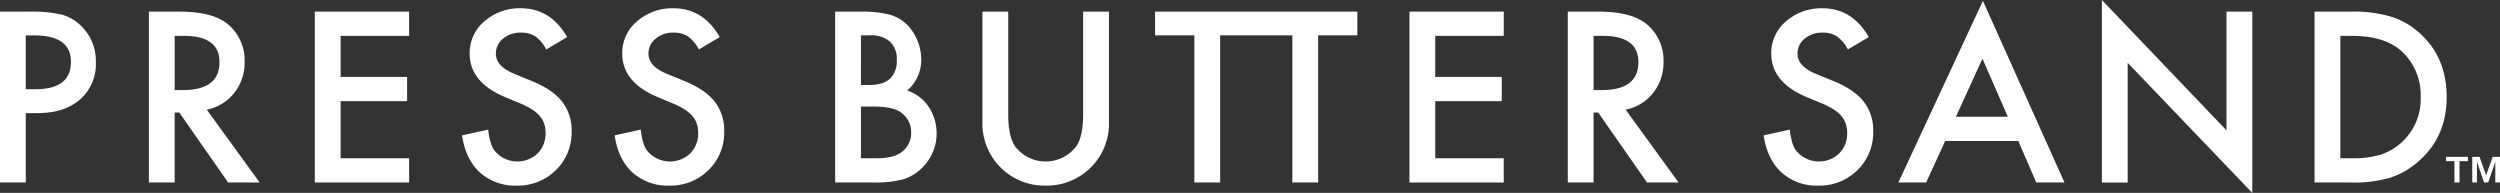 <svg xmlns="http://www.w3.org/2000/svg" viewBox="0 0 710.933 54.855"><rect x="0" y="0" width="710.933" height="54.855" fill="#333333" stroke="none"/><g data-name="グループ 122"><g data-name="グループ 120" fill="#fff"><path data-name="パス 593" d="M17.53 4.153a37.513 37.513 0 00-9.221-.848H0v48.592h7.333V32.163h3.4q7.584 0 12.054-3.9a13.321 13.321 0 004.469-10.574A13.831 13.831 0 0023.07 7.366a12.381 12.381 0 00-5.54-3.213zm-7.459 21.213H7.333V10.071h2.424q10.416 0 10.417 7.521 0 7.773-10.103 7.774z"/><path data-name="パス 594" d="M66.605 26.436a13.806 13.806 0 002.959-8.875 13.3 13.3 0 00-4.721-10.637q-4.281-3.62-13.911-3.619h-8.591v48.592h7.332v-19.89h1.322l13.879 19.89h8.97L58.8 31.188a13.188 13.188 0 007.805-4.752zm-16.932-.818V10.197h2.612q10.134 0 10.134 7.458 0 7.964-10.417 7.963z"/><path data-name="パス 595" d="M89.524 51.897h26.814v-6.892H96.857v-16.24h18.914v-6.889H96.857V10.197h19.481V3.305H89.524z"/><path data-name="パス 596" d="M151.153 23.005l-4.847-1.982q-5.286-2.172-5.287-5.728a5.363 5.363 0 012.014-4.28 7.5 7.5 0 015.067-1.731 7.409 7.409 0 014.06 1.007 10.233 10.233 0 013.179 3.777l5.948-3.526q-4.721-8.181-13.124-8.182a15.121 15.121 0 00-10.417 3.716 11.7 11.7 0 00-4.186 9.158q0 8.119 9.977 12.337l4.689 1.951a20.888 20.888 0 013.147 1.652 9.87 9.87 0 012.156 1.857 6.6 6.6 0 011.228 2.172 8.176 8.176 0 01.393 2.6 7.949 7.949 0 01-2.266 5.823 8.375 8.375 0 01-12.3-.85q-1.26-1.636-1.763-5.917l-7.427 1.636q1.006 6.8 5.067 10.544a14.942 14.942 0 0010.448 3.745 15.344 15.344 0 0011.173-4.406 14.847 14.847 0 004.469-11.078 13.164 13.164 0 00-2.738-8.451q-2.744-3.452-8.66-5.844z"/><path data-name="パス 597" d="M194.547 23.005l-4.847-1.982q-5.287-2.172-5.287-5.728a5.364 5.364 0 012.014-4.28 7.5 7.5 0 015.067-1.731 7.414 7.414 0 014.06 1.007 10.233 10.233 0 013.179 3.777l5.948-3.526q-4.722-8.181-13.124-8.182a15.122 15.122 0 00-10.417 3.716 11.7 11.7 0 00-4.186 9.158q0 8.119 9.977 12.337l4.689 1.951a20.937 20.937 0 013.147 1.652 9.87 9.87 0 012.156 1.857 6.619 6.619 0 011.227 2.172 8.176 8.176 0 01.394 2.6 7.953 7.953 0 01-2.266 5.823 8.376 8.376 0 01-12.306-.85q-1.258-1.636-1.762-5.917l-7.428 1.636q1.008 6.8 5.067 10.544a14.945 14.945 0 0010.449 3.745 15.34 15.34 0 0011.172-4.406 14.844 14.844 0 004.47-11.078 13.159 13.159 0 00-2.739-8.451q-2.737-3.452-8.654-5.844z"/><path data-name="パス 598" d="M257.98 25.744a11.484 11.484 0 004-8.844 14 14 0 00-1.227-5.665 13.264 13.264 0 00-3.242-4.627 11.685 11.685 0 00-4.941-2.548 31.954 31.954 0 00-7.774-.755h-7.3v48.592h11.109a31.652 31.652 0 008.278-.913 13.235 13.235 0 005.444-3.367 13.692 13.692 0 001.762-17.247 11.736 11.736 0 00-6.109-4.626zm-13.155-15.705h2.58a8.14 8.14 0 015.666 1.778 6.7 6.7 0 011.951 5.209 7.022 7.022 0 01-1.9 5.335q-1.905 1.809-6 1.809h-2.3zm11.833 33.014q-2.329 1.952-7.3 1.951h-4.533v-14.7h3.714q5.916 0 8.213 2.108a6.857 6.857 0 012.361 5.288 6.743 6.743 0 01-2.455 5.353z"/><path data-name="パス 599" d="M308.015 32.576q0 6.357-2.046 9.158a10.943 10.943 0 01-17.215 0q-2.039-2.898-2.039-9.158V3.305h-7.333v31.282a17.625 17.625 0 0017.97 18.191 17.711 17.711 0 0013.218-5.539 17.505 17.505 0 004.784-12.652V3.305h-7.339z"/><path data-name="パス 600" d="M328.474 3.305v6.745h11.172v41.847h7.333V10.049h20.536v41.847h7.332V10.049h11.141V3.304z"/><path data-name="パス 601" d="M400.809 51.897h26.813v-6.892h-19.48v-16.24h18.915v-6.889h-18.915V10.197h19.481V3.305h-26.814z"/><path data-name="パス 602" d="M470.098 26.436a13.806 13.806 0 002.958-8.875 13.294 13.294 0 00-4.72-10.637q-4.281-3.62-13.911-3.619h-8.591v48.592h7.332v-19.89h1.322l13.879 19.89h8.97l-15.044-20.709a13.191 13.191 0 007.805-4.752zm-16.932-.818V10.197h2.613q10.132 0 10.134 7.458 0 7.964-10.418 7.963z"/><path data-name="パス 603" d="M521.294 23.005l-4.847-1.982q-5.286-2.172-5.287-5.728a5.364 5.364 0 012.015-4.28 7.5 7.5 0 015.066-1.731 7.412 7.412 0 014.06 1.007 10.214 10.214 0 013.179 3.777l5.948-3.526q-4.721-8.181-13.124-8.182a15.121 15.121 0 00-10.417 3.716 11.7 11.7 0 00-4.185 9.158q0 8.119 9.976 12.337l4.689 1.951a20.946 20.946 0 013.148 1.654 9.892 9.892 0 012.156 1.857 6.6 6.6 0 011.227 2.172 8.176 8.176 0 01.393 2.6 7.949 7.949 0 01-2.266 5.823 8.375 8.375 0 01-12.3-.85q-1.26-1.636-1.763-5.917l-7.427 1.636q1.007 6.8 5.067 10.544a14.945 14.945 0 0010.449 3.745 15.343 15.343 0 0011.164-4.41 14.847 14.847 0 004.469-11.078 13.158 13.158 0 00-2.738-8.451q-2.731-3.45-8.652-5.842z"/><path data-name="パス 604" d="M539.844 51.897h7.9l5.413-11.8h20.8l5.1 11.8h8.025L563.888.252zm16.366-18.7l7.553-16.523 7.207 16.523z"/><path data-name="パス 605" d="M633.161 37.076L597.724.002v51.9h7.332V17.876l35.437 36.979V3.305h-7.332z"/><path data-name="パス 606" d="M688.252 9.567a21.672 21.672 0 00-8.278-4.815 37.111 37.111 0 00-11.581-1.447h-10.2v48.592h10.07a37.572 37.572 0 0011.425-1.353 22.882 22.882 0 008.245-4.816q7.836-6.922 7.836-18.128.004-11.17-7.517-18.033zm-5.287 30.909a16.657 16.657 0 01-5.918 3.492 27.549 27.549 0 01-8.213 1.039h-3.305v-34.81h3.305q9.378 0 14.194 4.437a16.886 16.886 0 015.35 12.966 16.624 16.624 0 01-5.413 12.876z"/></g><g data-name="グループ 121"><path data-name="パス 607" d="M695.593 45.825v-1.217h6.212v1.217h-2.382v6.072h-1.448v-6.072zm9.532-1.217l1.863 5.218 1.874-5.218h2.071v7.289h-1.337v-5.882l-2.016 5.882h-1.165l-2.035-5.882v5.882h-1.336v-7.289z" fill="#fff"/></g></g></svg>